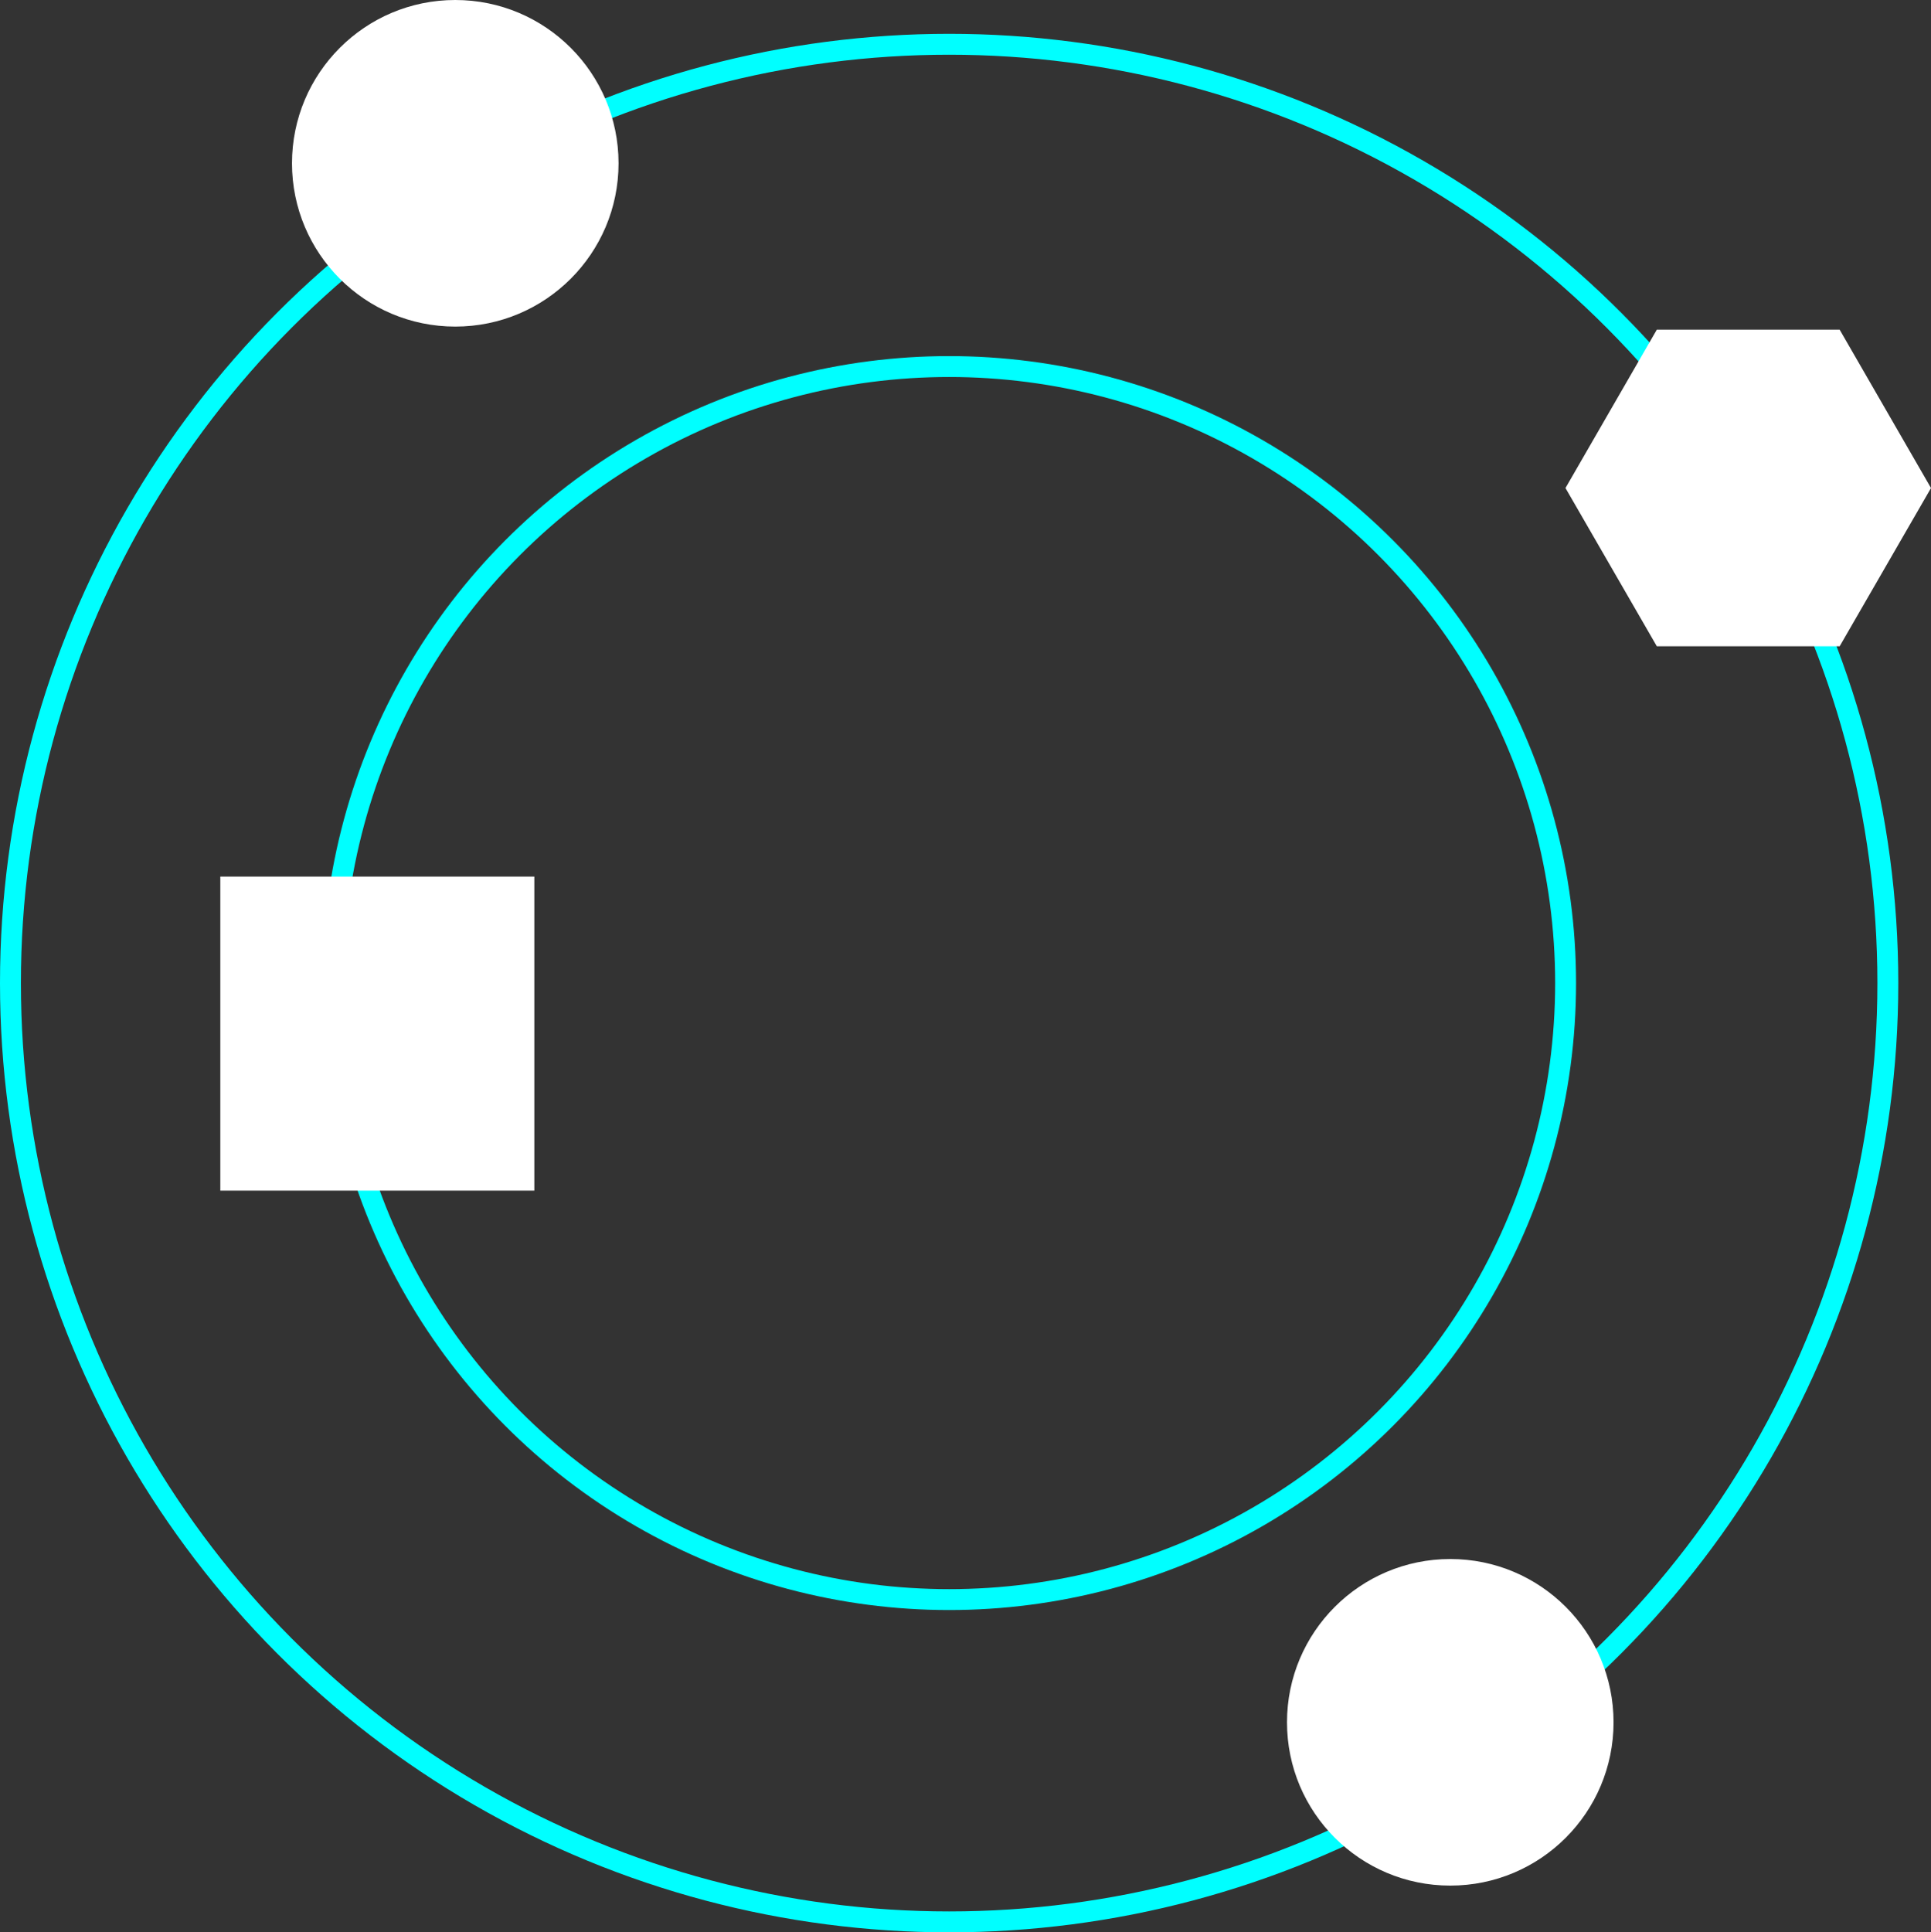 <svg viewBox="0 0 157.06 157.15" xmlns="http://www.w3.org/2000/svg"><rect x="0" y="0" width="157.06" height="157.15" fill="#333333" stroke="none"/><circle cx="77.2" cy="79.95" fill="none" r="50.14" stroke="#0ff" stroke-miterlimit="10" stroke-width="1.7"/><circle cx="77.2" cy="79.95" fill="none" r="76.35" stroke="#0ff" stroke-miterlimit="10" stroke-width="1.7"/><g fill="#fff"><path d="M149.63 26.81h-14.87l-7.43 12.88 7.43 12.87h14.87l7.43-12.87z"/><circle cx="37.03" cy="13.28" r="13.28"/><circle cx="117.96" cy="140.07" r="13.28"/><path d="M17.92 71.29h25.54v25.54H17.92z"/></g></svg>